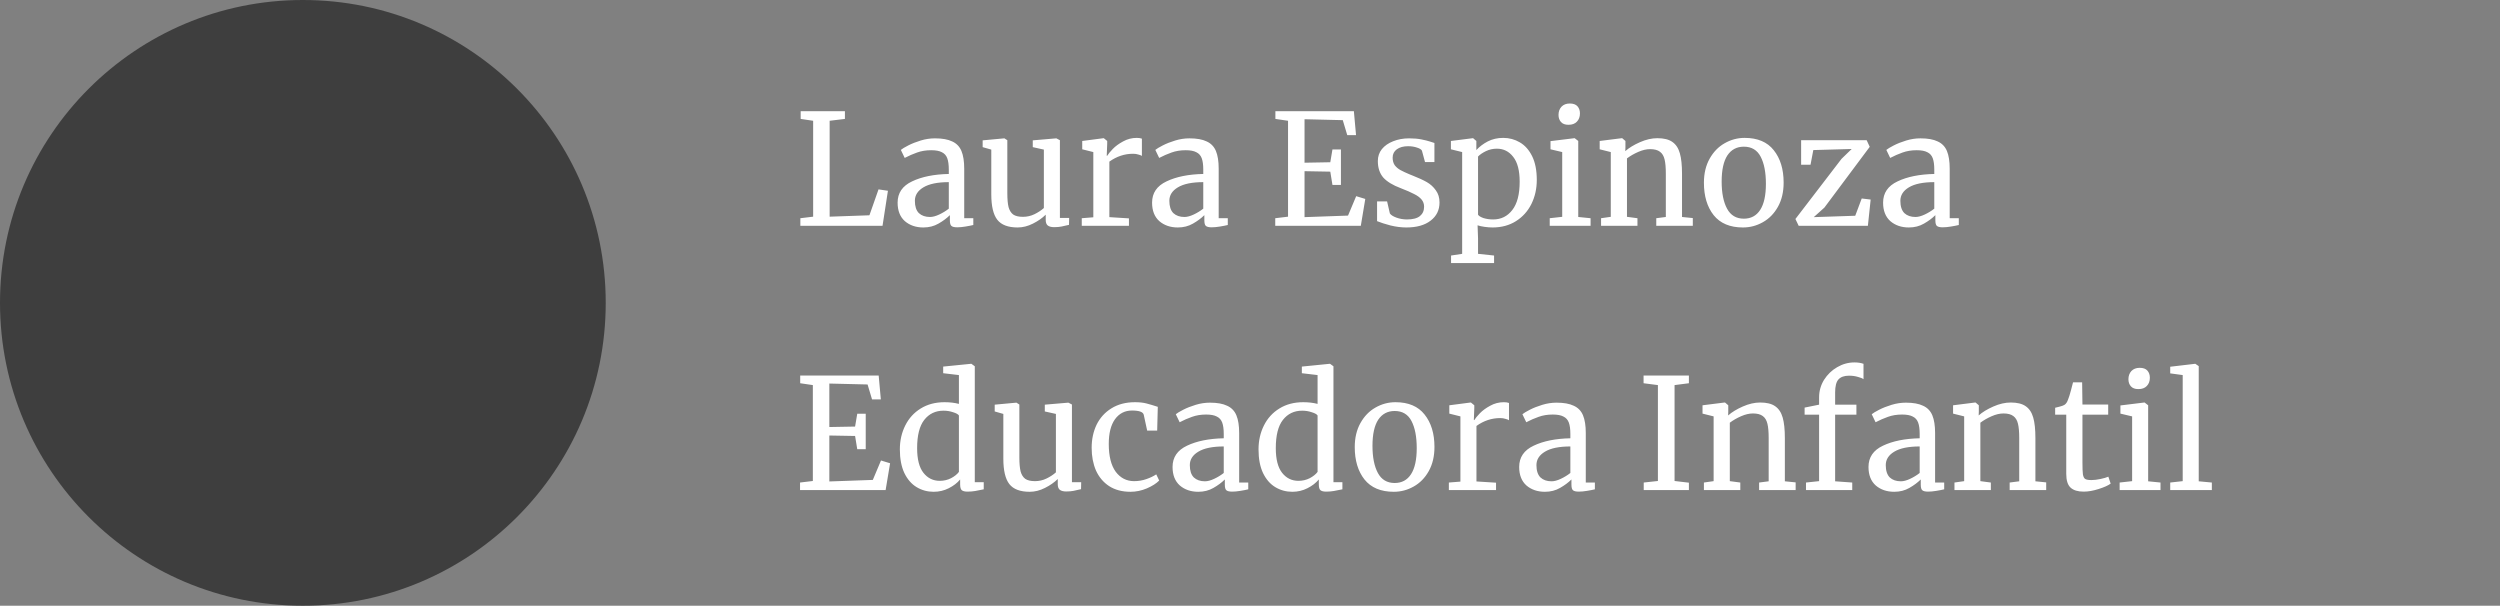 <svg width="227" height="55" viewBox="0 0 227 55" fill="none" xmlns="http://www.w3.org/2000/svg">
<rect x="0" y="0" width="227" height="55" fill="#808080" stroke="none"/>
<circle cx="27.5" cy="27.5" r="27.5" fill="#3E3E3E"/>
<path d="M73.834 10.966L72.7 10.798V10.098H76.718V10.798L75.332 10.966V19.674L78.944 19.548L79.77 17.196L80.624 17.322L80.134 20.5H72.672V19.814L73.834 19.674V10.966ZM81.503 18.4C81.503 17.523 81.942 16.879 82.819 16.468C83.696 16.048 84.807 15.824 86.151 15.796V15.404C86.151 14.965 86.104 14.62 86.011 14.368C85.918 14.116 85.754 13.934 85.521 13.822C85.297 13.701 84.975 13.64 84.555 13.64C84.079 13.64 83.65 13.71 83.267 13.85C82.894 13.981 82.52 14.144 82.147 14.34L81.797 13.612C81.918 13.509 82.142 13.374 82.469 13.206C82.796 13.038 83.174 12.889 83.603 12.758C84.032 12.627 84.462 12.562 84.891 12.562C85.554 12.562 86.076 12.655 86.459 12.842C86.851 13.019 87.131 13.309 87.299 13.71C87.467 14.111 87.551 14.648 87.551 15.32V19.814H88.377V20.43C88.19 20.477 87.952 20.523 87.663 20.57C87.383 20.617 87.136 20.64 86.921 20.64C86.66 20.64 86.482 20.598 86.389 20.514C86.296 20.439 86.249 20.267 86.249 19.996V19.534C85.969 19.814 85.624 20.071 85.213 20.304C84.812 20.537 84.354 20.654 83.841 20.654C83.169 20.654 82.609 20.463 82.161 20.08C81.722 19.688 81.503 19.128 81.503 18.4ZM84.443 19.702C84.686 19.702 84.966 19.627 85.283 19.478C85.6 19.329 85.89 19.151 86.151 18.946V16.538C85.134 16.538 84.364 16.697 83.841 17.014C83.328 17.322 83.071 17.728 83.071 18.232C83.071 18.736 83.192 19.109 83.435 19.352C83.687 19.585 84.023 19.702 84.443 19.702ZM95.721 20.626C95.459 20.626 95.263 20.575 95.133 20.472C95.011 20.369 94.951 20.201 94.951 19.968V19.492C94.643 19.8 94.255 20.071 93.789 20.304C93.331 20.537 92.869 20.654 92.403 20.654C91.535 20.654 90.919 20.421 90.555 19.954C90.191 19.487 90.009 18.717 90.009 17.644V13.584L89.225 13.36V12.744L91.185 12.562H91.199L91.465 12.73V17.532C91.465 18.073 91.502 18.498 91.577 18.806C91.661 19.105 91.801 19.329 91.997 19.478C92.202 19.618 92.496 19.688 92.879 19.688C93.252 19.688 93.602 19.609 93.929 19.45C94.255 19.291 94.54 19.105 94.783 18.89V13.584L93.775 13.36V12.744L95.903 12.562H95.917L96.239 12.73V19.786H97.079L97.065 20.416C96.803 20.481 96.575 20.533 96.379 20.57C96.192 20.607 95.973 20.626 95.721 20.626ZM98.224 19.814L99.274 19.73V13.808L98.266 13.556V12.8L100.198 12.548H100.226L100.534 12.8V13.052L100.492 14.144H100.534C100.628 13.985 100.796 13.78 101.038 13.528C101.281 13.276 101.594 13.047 101.976 12.842C102.359 12.627 102.774 12.52 103.222 12.52C103.409 12.52 103.563 12.543 103.684 12.59V14.158C103.619 14.111 103.512 14.069 103.362 14.032C103.222 13.985 103.064 13.962 102.886 13.962C102.112 13.962 101.393 14.2 100.73 14.676V19.716L102.508 19.828V20.5H98.224V19.814ZM104.609 18.4C104.609 17.523 105.047 16.879 105.925 16.468C106.802 16.048 107.913 15.824 109.257 15.796V15.404C109.257 14.965 109.21 14.62 109.117 14.368C109.023 14.116 108.86 13.934 108.627 13.822C108.403 13.701 108.081 13.64 107.661 13.64C107.185 13.64 106.755 13.71 106.373 13.85C105.999 13.981 105.626 14.144 105.253 14.34L104.903 13.612C105.024 13.509 105.248 13.374 105.575 13.206C105.901 13.038 106.279 12.889 106.709 12.758C107.138 12.627 107.567 12.562 107.997 12.562C108.659 12.562 109.182 12.655 109.565 12.842C109.957 13.019 110.237 13.309 110.405 13.71C110.573 14.111 110.657 14.648 110.657 15.32V19.814H111.483V20.43C111.296 20.477 111.058 20.523 110.769 20.57C110.489 20.617 110.241 20.64 110.027 20.64C109.765 20.64 109.588 20.598 109.495 20.514C109.401 20.439 109.355 20.267 109.355 19.996V19.534C109.075 19.814 108.729 20.071 108.319 20.304C107.917 20.537 107.46 20.654 106.947 20.654C106.275 20.654 105.715 20.463 105.267 20.08C104.828 19.688 104.609 19.128 104.609 18.4ZM107.549 19.702C107.791 19.702 108.071 19.627 108.389 19.478C108.706 19.329 108.995 19.151 109.257 18.946V16.538C108.239 16.538 107.469 16.697 106.947 17.014C106.433 17.322 106.177 17.728 106.177 18.232C106.177 18.736 106.298 19.109 106.541 19.352C106.793 19.585 107.129 19.702 107.549 19.702ZM116.954 10.966L115.806 10.798V10.098H122.932L123.128 12.268H122.33L121.924 10.91L118.452 10.826V14.774L120.79 14.732L120.986 13.57H121.756V16.79H120.986L120.79 15.586L118.452 15.544V19.716L122.4 19.576L123.142 17.812L123.968 18.064L123.562 20.5H115.792V19.814L116.954 19.674V10.966ZM126.2 19.38C126.293 19.52 126.489 19.646 126.788 19.758C127.096 19.87 127.418 19.926 127.754 19.926C128.286 19.926 128.678 19.823 128.93 19.618C129.182 19.413 129.308 19.128 129.308 18.764C129.308 18.512 129.228 18.293 129.07 18.106C128.911 17.919 128.687 17.756 128.398 17.616C128.118 17.467 127.712 17.289 127.18 17.084C126.461 16.813 125.934 16.491 125.598 16.118C125.271 15.735 125.108 15.236 125.108 14.62C125.108 14.209 125.229 13.85 125.472 13.542C125.724 13.234 126.064 12.996 126.494 12.828C126.932 12.651 127.418 12.562 127.95 12.562C128.379 12.562 128.752 12.595 129.07 12.66C129.396 12.725 129.658 12.791 129.854 12.856C130.05 12.921 130.18 12.963 130.246 12.982V14.718H129.392L129.112 13.682C129.056 13.57 128.906 13.477 128.664 13.402C128.421 13.318 128.15 13.276 127.852 13.276C127.432 13.276 127.091 13.369 126.83 13.556C126.578 13.743 126.452 13.995 126.452 14.312C126.452 14.592 126.517 14.825 126.648 15.012C126.788 15.189 126.96 15.334 127.166 15.446C127.371 15.558 127.651 15.689 128.006 15.838L128.286 15.95C128.808 16.155 129.233 16.351 129.56 16.538C129.886 16.725 130.157 16.972 130.372 17.28C130.596 17.579 130.708 17.947 130.708 18.386C130.708 19.077 130.437 19.627 129.896 20.038C129.364 20.449 128.631 20.654 127.698 20.654C127.24 20.654 126.76 20.593 126.256 20.472C125.761 20.341 125.355 20.211 125.038 20.08V18.288H125.948L126.2 19.38ZM139.54 16.342C139.54 17.135 139.377 17.863 139.05 18.526C138.723 19.179 138.257 19.697 137.65 20.08C137.043 20.463 136.334 20.654 135.522 20.654C135.298 20.654 135.055 20.635 134.794 20.598C134.533 20.561 134.323 20.514 134.164 20.458L134.206 21.634V23.048L135.662 23.202V23.888H131.756V23.202L132.764 23.048V13.808L131.742 13.556V12.8L133.73 12.548H133.758L134.052 12.8V13.626C134.332 13.318 134.677 13.057 135.088 12.842C135.508 12.627 135.975 12.52 136.488 12.52C137.039 12.52 137.543 12.655 138 12.926C138.467 13.197 138.84 13.617 139.12 14.186C139.4 14.755 139.54 15.474 139.54 16.342ZM135.914 13.5C135.559 13.5 135.228 13.575 134.92 13.724C134.612 13.873 134.374 14.037 134.206 14.214V19.492C134.271 19.604 134.435 19.707 134.696 19.8C134.967 19.884 135.261 19.926 135.578 19.926C136.297 19.926 136.875 19.641 137.314 19.072C137.762 18.503 137.986 17.644 137.986 16.496C137.986 15.488 137.79 14.737 137.398 14.242C137.015 13.747 136.521 13.5 135.914 13.5ZM142.409 11.33C142.11 11.33 141.886 11.246 141.737 11.078C141.588 10.91 141.513 10.695 141.513 10.434C141.513 10.135 141.602 9.888 141.779 9.692C141.966 9.496 142.218 9.398 142.535 9.398C142.852 9.398 143.086 9.482 143.235 9.65C143.384 9.818 143.459 10.033 143.459 10.294C143.459 10.611 143.366 10.863 143.179 11.05C143.002 11.237 142.75 11.33 142.423 11.33H142.409ZM141.849 13.808L140.785 13.556V12.814L142.955 12.548H142.983L143.305 12.8V19.702L144.425 19.814V20.5H140.715V19.814L141.849 19.688V13.808ZM146.259 13.808L145.251 13.556V12.8L147.253 12.548H147.295L147.589 12.8V13.388L147.575 13.724C147.911 13.425 148.354 13.155 148.905 12.912C149.456 12.669 149.983 12.548 150.487 12.548C151.075 12.548 151.528 12.66 151.845 12.884C152.172 13.108 152.4 13.453 152.531 13.92C152.662 14.377 152.727 14.998 152.727 15.782V19.702L153.707 19.8V20.5H150.389V19.814L151.257 19.702V15.768C151.257 15.217 151.22 14.788 151.145 14.48C151.07 14.163 150.93 13.929 150.725 13.78C150.52 13.621 150.221 13.542 149.829 13.542C149.493 13.542 149.134 13.626 148.751 13.794C148.368 13.962 148.028 14.158 147.729 14.382V19.688L148.681 19.814V20.5H145.377V19.814L146.259 19.688V13.808ZM154.716 16.594C154.716 15.754 154.889 15.026 155.234 14.41C155.579 13.794 156.032 13.327 156.592 13.01C157.161 12.683 157.768 12.52 158.412 12.52C159.588 12.52 160.47 12.893 161.058 13.64C161.655 14.387 161.954 15.367 161.954 16.58C161.954 17.429 161.781 18.162 161.436 18.778C161.091 19.394 160.633 19.861 160.064 20.178C159.504 20.495 158.902 20.654 158.258 20.654C157.082 20.654 156.195 20.281 155.598 19.534C155.01 18.787 154.716 17.807 154.716 16.594ZM158.342 19.856C158.986 19.856 159.481 19.59 159.826 19.058C160.171 18.526 160.344 17.737 160.344 16.692C160.344 15.656 160.185 14.835 159.868 14.228C159.551 13.621 159.042 13.318 158.342 13.318C157.698 13.318 157.199 13.584 156.844 14.116C156.499 14.648 156.326 15.437 156.326 16.482C156.326 17.518 156.489 18.339 156.816 18.946C157.143 19.553 157.651 19.856 158.342 19.856ZM164.648 13.626L164.396 14.956H163.542V12.73H169.492L169.772 13.332L165.656 18.848L164.69 19.716L168.456 19.59L169.044 18.022L169.856 18.12L169.604 20.5H163.318L163.024 19.884L167.21 14.424L168.134 13.528L164.648 13.626ZM170.985 18.4C170.985 17.523 171.424 16.879 172.301 16.468C173.179 16.048 174.289 15.824 175.633 15.796V15.404C175.633 14.965 175.587 14.62 175.493 14.368C175.4 14.116 175.237 13.934 175.003 13.822C174.779 13.701 174.457 13.64 174.037 13.64C173.561 13.64 173.132 13.71 172.749 13.85C172.376 13.981 172.003 14.144 171.629 14.34L171.279 13.612C171.401 13.509 171.625 13.374 171.951 13.206C172.278 13.038 172.656 12.889 173.085 12.758C173.515 12.627 173.944 12.562 174.373 12.562C175.036 12.562 175.559 12.655 175.941 12.842C176.333 13.019 176.613 13.309 176.781 13.71C176.949 14.111 177.033 14.648 177.033 15.32V19.814H177.859V20.43C177.673 20.477 177.435 20.523 177.145 20.57C176.865 20.617 176.618 20.64 176.403 20.64C176.142 20.64 175.965 20.598 175.871 20.514C175.778 20.439 175.731 20.267 175.731 19.996V19.534C175.451 19.814 175.106 20.071 174.695 20.304C174.294 20.537 173.837 20.654 173.323 20.654C172.651 20.654 172.091 20.463 171.643 20.08C171.205 19.688 170.985 19.128 170.985 18.4ZM173.925 19.702C174.168 19.702 174.448 19.627 174.765 19.478C175.083 19.329 175.372 19.151 175.633 18.946V16.538C174.616 16.538 173.846 16.697 173.323 17.014C172.81 17.322 172.553 17.728 172.553 18.232C172.553 18.736 172.675 19.109 172.917 19.352C173.169 19.585 173.505 19.702 173.925 19.702Z" fill="white"/>
<path d="M73.806 34.966L72.658 34.798V34.098H79.784L79.98 36.268H79.182L78.776 34.91L75.304 34.826V38.774L77.642 38.732L77.838 37.57H78.608V40.79H77.838L77.642 39.586L75.304 39.544V43.716L79.252 43.576L79.994 41.812L80.82 42.064L80.414 44.5H72.644V43.814L73.806 43.674V34.966ZM84.773 44.654C84.213 44.654 83.7 44.514 83.233 44.234C82.766 43.954 82.393 43.525 82.113 42.946C81.843 42.367 81.707 41.653 81.707 40.804C81.707 40.011 81.871 39.287 82.197 38.634C82.524 37.981 82.99 37.467 83.597 37.094C84.213 36.711 84.936 36.52 85.767 36.52C86.243 36.52 86.677 36.571 87.069 36.674V34.056L85.641 33.888V33.286L88.161 33.034H88.203L88.511 33.258V43.786H89.323V44.43C89.025 44.495 88.763 44.547 88.539 44.584C88.325 44.621 88.096 44.64 87.853 44.64C87.611 44.64 87.438 44.598 87.335 44.514C87.233 44.43 87.181 44.253 87.181 43.982V43.534C86.92 43.851 86.575 44.117 86.145 44.332C85.725 44.547 85.268 44.654 84.773 44.654ZM85.333 43.66C85.697 43.66 86.038 43.581 86.355 43.422C86.672 43.254 86.91 43.063 87.069 42.848V37.724C86.995 37.612 86.817 37.514 86.537 37.43C86.266 37.337 85.977 37.29 85.669 37.29C84.941 37.29 84.358 37.57 83.919 38.13C83.49 38.681 83.275 39.535 83.275 40.692C83.275 41.7 83.466 42.447 83.849 42.932C84.232 43.417 84.727 43.66 85.333 43.66ZM96.814 44.626C96.553 44.626 96.357 44.575 96.227 44.472C96.105 44.369 96.044 44.201 96.044 43.968V43.492C95.737 43.8 95.349 44.071 94.882 44.304C94.425 44.537 93.963 44.654 93.496 44.654C92.629 44.654 92.013 44.421 91.648 43.954C91.284 43.487 91.103 42.717 91.103 41.644V37.584L90.319 37.36V36.744L92.278 36.562H92.293L92.558 36.73V41.532C92.558 42.073 92.596 42.498 92.671 42.806C92.754 43.105 92.894 43.329 93.091 43.478C93.296 43.618 93.59 43.688 93.972 43.688C94.346 43.688 94.696 43.609 95.022 43.45C95.349 43.291 95.634 43.105 95.876 42.89V37.584L94.868 37.36V36.744L96.996 36.562H97.01L97.332 36.73V43.786H98.172L98.159 44.416C97.897 44.481 97.668 44.533 97.472 44.57C97.286 44.607 97.067 44.626 96.814 44.626ZM99.122 40.664C99.122 39.889 99.272 39.189 99.57 38.564C99.878 37.939 100.326 37.444 100.914 37.08C101.511 36.707 102.225 36.52 103.056 36.52C103.457 36.52 103.803 36.557 104.092 36.632C104.381 36.707 104.727 36.809 105.128 36.94L105.072 39.096H104.162L103.854 37.668C103.798 37.407 103.443 37.276 102.79 37.276C102.137 37.276 101.619 37.542 101.236 38.074C100.863 38.597 100.676 39.343 100.676 40.314C100.676 41.415 100.886 42.255 101.306 42.834C101.735 43.403 102.291 43.688 102.972 43.688C103.364 43.688 103.733 43.627 104.078 43.506C104.433 43.385 104.736 43.24 104.988 43.072L105.254 43.632C105.002 43.893 104.629 44.131 104.134 44.346C103.649 44.551 103.154 44.654 102.65 44.654C101.885 44.654 101.236 44.481 100.704 44.136C100.181 43.791 99.785 43.319 99.514 42.722C99.253 42.115 99.122 41.429 99.122 40.664ZM106.468 42.4C106.468 41.523 106.907 40.879 107.784 40.468C108.661 40.048 109.772 39.824 111.116 39.796V39.404C111.116 38.965 111.069 38.62 110.976 38.368C110.883 38.116 110.719 37.934 110.486 37.822C110.262 37.701 109.94 37.64 109.52 37.64C109.044 37.64 108.615 37.71 108.232 37.85C107.859 37.981 107.485 38.144 107.112 38.34L106.762 37.612C106.883 37.509 107.107 37.374 107.434 37.206C107.761 37.038 108.139 36.889 108.568 36.758C108.997 36.627 109.427 36.562 109.856 36.562C110.519 36.562 111.041 36.655 111.424 36.842C111.816 37.019 112.096 37.309 112.264 37.71C112.432 38.111 112.516 38.648 112.516 39.32V43.814H113.342V44.43C113.155 44.477 112.917 44.523 112.628 44.57C112.348 44.617 112.101 44.64 111.886 44.64C111.625 44.64 111.447 44.598 111.354 44.514C111.261 44.439 111.214 44.267 111.214 43.996V43.534C110.934 43.814 110.589 44.071 110.178 44.304C109.777 44.537 109.319 44.654 108.806 44.654C108.134 44.654 107.574 44.463 107.126 44.08C106.687 43.688 106.468 43.128 106.468 42.4ZM109.408 43.702C109.651 43.702 109.931 43.627 110.248 43.478C110.565 43.329 110.855 43.151 111.116 42.946V40.538C110.099 40.538 109.329 40.697 108.806 41.014C108.293 41.322 108.036 41.728 108.036 42.232C108.036 42.736 108.157 43.109 108.4 43.352C108.652 43.585 108.988 43.702 109.408 43.702ZM117.34 44.654C116.78 44.654 116.266 44.514 115.8 44.234C115.333 43.954 114.96 43.525 114.68 42.946C114.409 42.367 114.274 41.653 114.274 40.804C114.274 40.011 114.437 39.287 114.764 38.634C115.09 37.981 115.557 37.467 116.164 37.094C116.78 36.711 117.503 36.52 118.334 36.52C118.81 36.52 119.244 36.571 119.636 36.674V34.056L118.208 33.888V33.286L120.728 33.034H120.77L121.078 33.258V43.786H121.89V44.43C121.591 44.495 121.33 44.547 121.106 44.584C120.891 44.621 120.662 44.64 120.42 44.64C120.177 44.64 120.004 44.598 119.902 44.514C119.799 44.43 119.748 44.253 119.748 43.982V43.534C119.486 43.851 119.141 44.117 118.712 44.332C118.292 44.547 117.834 44.654 117.34 44.654ZM117.9 43.66C118.264 43.66 118.604 43.581 118.922 43.422C119.239 43.254 119.477 43.063 119.636 42.848V37.724C119.561 37.612 119.384 37.514 119.104 37.43C118.833 37.337 118.544 37.29 118.236 37.29C117.508 37.29 116.924 37.57 116.486 38.13C116.056 38.681 115.842 39.535 115.842 40.692C115.842 41.7 116.033 42.447 116.416 42.932C116.798 43.417 117.293 43.66 117.9 43.66ZM123.011 40.594C123.011 39.754 123.184 39.026 123.529 38.41C123.874 37.794 124.327 37.327 124.887 37.01C125.456 36.683 126.063 36.52 126.707 36.52C127.883 36.52 128.765 36.893 129.353 37.64C129.95 38.387 130.249 39.367 130.249 40.58C130.249 41.429 130.076 42.162 129.731 42.778C129.386 43.394 128.928 43.861 128.359 44.178C127.799 44.495 127.197 44.654 126.553 44.654C125.377 44.654 124.49 44.281 123.893 43.534C123.305 42.787 123.011 41.807 123.011 40.594ZM126.637 43.856C127.281 43.856 127.776 43.59 128.121 43.058C128.466 42.526 128.639 41.737 128.639 40.692C128.639 39.656 128.48 38.835 128.163 38.228C127.846 37.621 127.337 37.318 126.637 37.318C125.993 37.318 125.494 37.584 125.139 38.116C124.794 38.648 124.621 39.437 124.621 40.482C124.621 41.518 124.784 42.339 125.111 42.946C125.438 43.553 125.946 43.856 126.637 43.856ZM131.556 43.814L132.606 43.73V37.808L131.598 37.556V36.8L133.53 36.548H133.558L133.866 36.8V37.052L133.824 38.144H133.866C133.96 37.985 134.128 37.78 134.37 37.528C134.613 37.276 134.926 37.047 135.308 36.842C135.691 36.627 136.106 36.52 136.554 36.52C136.741 36.52 136.895 36.543 137.016 36.59V38.158C136.951 38.111 136.844 38.069 136.694 38.032C136.554 37.985 136.396 37.962 136.218 37.962C135.444 37.962 134.725 38.2 134.062 38.676V43.716L135.84 43.828V44.5H131.556V43.814ZM137.941 42.4C137.941 41.523 138.379 40.879 139.257 40.468C140.134 40.048 141.245 39.824 142.589 39.796V39.404C142.589 38.965 142.542 38.62 142.449 38.368C142.355 38.116 142.192 37.934 141.959 37.822C141.735 37.701 141.413 37.64 140.993 37.64C140.517 37.64 140.087 37.71 139.705 37.85C139.331 37.981 138.958 38.144 138.585 38.34L138.235 37.612C138.356 37.509 138.58 37.374 138.907 37.206C139.233 37.038 139.611 36.889 140.041 36.758C140.47 36.627 140.899 36.562 141.329 36.562C141.991 36.562 142.514 36.655 142.897 36.842C143.289 37.019 143.569 37.309 143.737 37.71C143.905 38.111 143.989 38.648 143.989 39.32V43.814H144.815V44.43C144.628 44.477 144.39 44.523 144.101 44.57C143.821 44.617 143.573 44.64 143.359 44.64C143.097 44.64 142.92 44.598 142.827 44.514C142.733 44.439 142.687 44.267 142.687 43.996V43.534C142.407 43.814 142.061 44.071 141.651 44.304C141.249 44.537 140.792 44.654 140.279 44.654C139.607 44.654 139.047 44.463 138.599 44.08C138.16 43.688 137.941 43.128 137.941 42.4ZM140.881 43.702C141.123 43.702 141.403 43.627 141.721 43.478C142.038 43.329 142.327 43.151 142.589 42.946V40.538C141.571 40.538 140.801 40.697 140.279 41.014C139.765 41.322 139.509 41.728 139.509 42.232C139.509 42.736 139.63 43.109 139.873 43.352C140.125 43.585 140.461 43.702 140.881 43.702ZM150.538 34.966L149.236 34.798V34.098H153.352V34.798L152.05 34.966V43.674L153.352 43.828V44.5H149.25V43.814L150.538 43.674V34.966ZM155.597 37.808L154.589 37.556V36.8L156.591 36.548H156.633L156.927 36.8V37.388L156.913 37.724C157.249 37.425 157.692 37.155 158.243 36.912C158.794 36.669 159.321 36.548 159.825 36.548C160.413 36.548 160.866 36.66 161.183 36.884C161.51 37.108 161.738 37.453 161.869 37.92C162 38.377 162.065 38.998 162.065 39.782V43.702L163.045 43.8V44.5H159.727V43.814L160.595 43.702V39.768C160.595 39.217 160.558 38.788 160.483 38.48C160.408 38.163 160.268 37.929 160.063 37.78C159.858 37.621 159.559 37.542 159.167 37.542C158.831 37.542 158.472 37.626 158.089 37.794C157.706 37.962 157.366 38.158 157.067 38.382V43.688L158.019 43.814V44.5H154.715V43.814L155.597 43.688V37.808ZM165.174 37.654H163.858V37.01L165.174 36.744V36.086C165.174 35.507 165.323 34.975 165.622 34.49C165.93 34.005 166.326 33.622 166.812 33.342C167.306 33.053 167.829 32.908 168.38 32.908C168.697 32.908 168.972 32.95 169.206 33.034V34.434C169.122 34.359 168.954 34.289 168.702 34.224C168.459 34.149 168.188 34.112 167.89 34.112C167.451 34.112 167.129 34.229 166.924 34.462C166.728 34.686 166.63 35.078 166.63 35.638V36.744H168.562V37.654H166.63V43.702L168.184 43.814V44.5H163.984V43.814L165.174 43.688V37.654ZM169.659 42.4C169.659 41.523 170.098 40.879 170.975 40.468C171.853 40.048 172.963 39.824 174.307 39.796V39.404C174.307 38.965 174.261 38.62 174.167 38.368C174.074 38.116 173.911 37.934 173.677 37.822C173.453 37.701 173.131 37.64 172.711 37.64C172.235 37.64 171.806 37.71 171.423 37.85C171.05 37.981 170.677 38.144 170.303 38.34L169.953 37.612C170.075 37.509 170.299 37.374 170.625 37.206C170.952 37.038 171.33 36.889 171.759 36.758C172.189 36.627 172.618 36.562 173.047 36.562C173.71 36.562 174.233 36.655 174.615 36.842C175.007 37.019 175.287 37.309 175.455 37.71C175.623 38.111 175.707 38.648 175.707 39.32V43.814H176.533V44.43C176.347 44.477 176.109 44.523 175.819 44.57C175.539 44.617 175.292 44.64 175.077 44.64C174.816 44.64 174.639 44.598 174.545 44.514C174.452 44.439 174.405 44.267 174.405 43.996V43.534C174.125 43.814 173.78 44.071 173.369 44.304C172.968 44.537 172.511 44.654 171.997 44.654C171.325 44.654 170.765 44.463 170.317 44.08C169.879 43.688 169.659 43.128 169.659 42.4ZM172.599 43.702C172.842 43.702 173.122 43.627 173.439 43.478C173.757 43.329 174.046 43.151 174.307 42.946V40.538C173.29 40.538 172.52 40.697 171.997 41.014C171.484 41.322 171.227 41.728 171.227 42.232C171.227 42.736 171.349 43.109 171.591 43.352C171.843 43.585 172.179 43.702 172.599 43.702ZM178.347 37.808L177.339 37.556V36.8L179.341 36.548H179.383L179.677 36.8V37.388L179.663 37.724C179.999 37.425 180.442 37.155 180.993 36.912C181.544 36.669 182.071 36.548 182.575 36.548C183.163 36.548 183.616 36.66 183.933 36.884C184.26 37.108 184.488 37.453 184.619 37.92C184.75 38.377 184.815 38.998 184.815 39.782V43.702L185.795 43.8V44.5H182.477V43.814L183.345 43.702V39.768C183.345 39.217 183.308 38.788 183.233 38.48C183.158 38.163 183.018 37.929 182.813 37.78C182.608 37.621 182.309 37.542 181.917 37.542C181.581 37.542 181.222 37.626 180.839 37.794C180.456 37.962 180.116 38.158 179.817 38.382V43.688L180.769 43.814V44.5H177.465V43.814L178.347 43.688V37.808ZM189.198 44.64C188.666 44.64 188.269 44.519 188.008 44.276C187.746 44.033 187.616 43.618 187.616 43.03V37.654H186.608V37.024C186.654 37.015 186.785 36.982 187 36.926C187.214 36.87 187.359 36.819 187.434 36.772C187.583 36.688 187.7 36.52 187.784 36.268C187.858 36.091 187.947 35.806 188.05 35.414C188.152 35.022 188.213 34.789 188.232 34.714H189.058L189.086 36.73H191.424V37.654H189.086V41.952C189.086 42.484 189.1 42.857 189.128 43.072C189.165 43.287 189.235 43.427 189.338 43.492C189.45 43.557 189.636 43.59 189.898 43.59C190.15 43.59 190.425 43.557 190.724 43.492C191.032 43.427 191.27 43.357 191.438 43.282L191.648 43.912C191.424 44.08 191.06 44.243 190.556 44.402C190.061 44.561 189.608 44.64 189.198 44.64ZM194.157 35.33C193.858 35.33 193.634 35.246 193.485 35.078C193.336 34.91 193.261 34.695 193.261 34.434C193.261 34.135 193.35 33.888 193.527 33.692C193.714 33.496 193.966 33.398 194.283 33.398C194.6 33.398 194.834 33.482 194.983 33.65C195.132 33.818 195.207 34.033 195.207 34.294C195.207 34.611 195.114 34.863 194.927 35.05C194.75 35.237 194.498 35.33 194.171 35.33H194.157ZM193.597 37.808L192.533 37.556V36.814L194.703 36.548H194.731L195.053 36.8V43.702L196.173 43.814V44.5H192.463V43.814L193.597 43.688V37.808ZM198.189 34.056L197.055 33.902V33.3L199.309 33.034H199.337L199.645 33.244V43.702L200.835 43.814V44.5H197.055V43.814L198.189 43.688V34.056Z" fill="white"/>
</svg>

